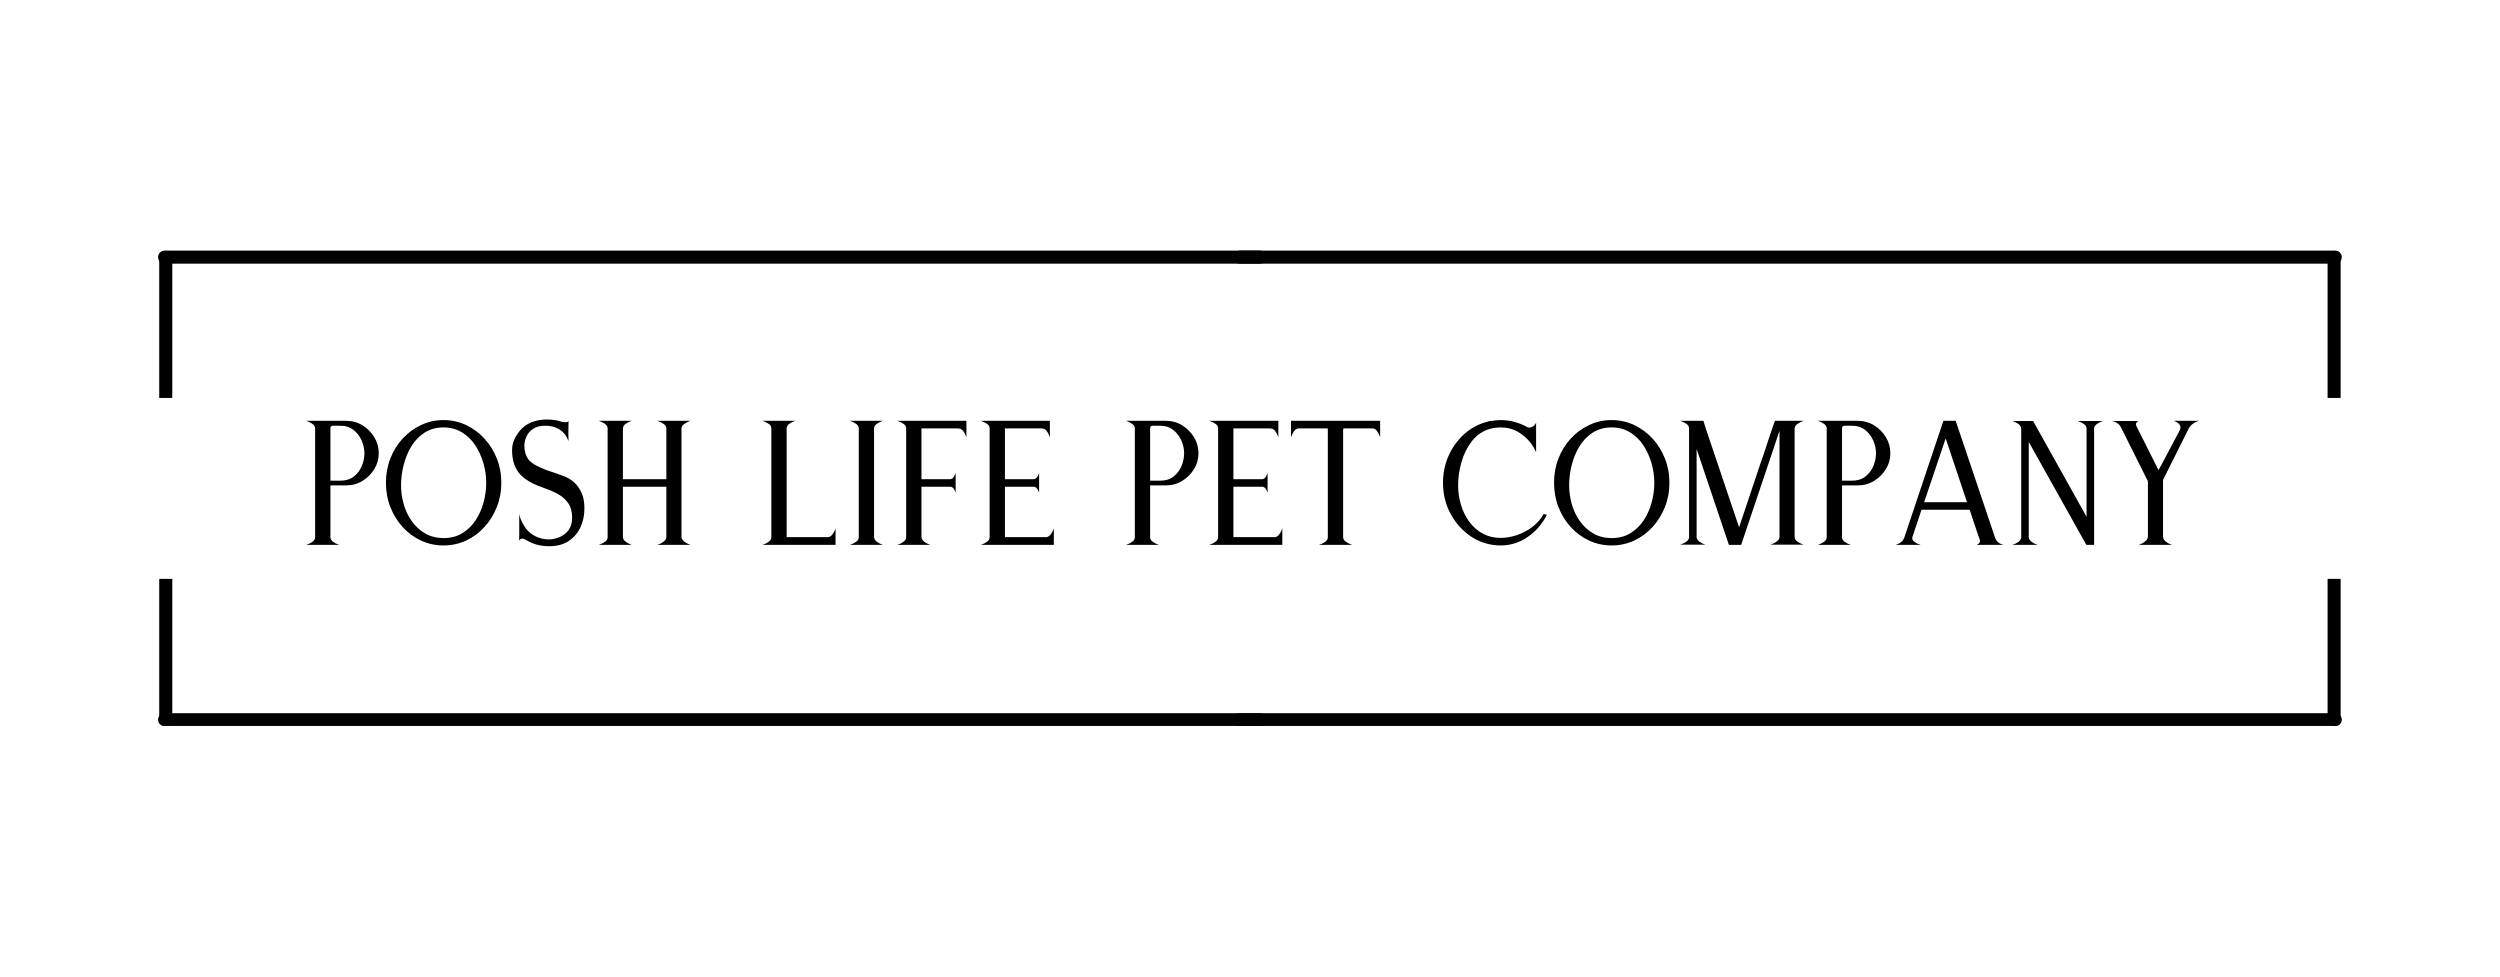 <svg version="1.2" preserveAspectRatio="xMidYMid meet" height="3125" viewBox="0 0 6000 2343.75" zoomAndPan="magnify" width="8000" xmlns:xlink="http://www.w3.org/1999/xlink" xmlns="http://www.w3.org/2000/svg"><defs><clipPath id="99e26e0ead"><path d="M 2959 601.133 L 5621 601.133 L 5621 633 L 2959 633 Z M 2959 601.133"></path></clipPath><clipPath id="4d9132a521"><path d="M 379 1711 L 3040 1711 L 3040 1742.262 L 379 1742.262 Z M 379 1711"></path></clipPath><clipPath id="7a4c535f9d"><path d="M 379 601.133 L 3040 601.133 L 3040 633 L 379 633 Z M 379 601.133"></path></clipPath><clipPath id="fa4e26c4f1"><path d="M 2959 1711 L 5621 1711 L 5621 1742.262 L 2959 1742.262 Z M 2959 1711"></path></clipPath><clipPath id="d2f1ec8dce"><path d="M 382 601.133 L 414 601.133 L 414 956 L 382 956 Z M 382 601.133"></path></clipPath><clipPath id="115fe1be0f"><path d="M 5586 601.133 L 5618 601.133 L 5618 956 L 5586 956 Z M 5586 601.133"></path></clipPath><clipPath id="ae3ec3fcb8"><path d="M 382 1389 L 414 1389 L 414 1742.262 L 382 1742.262 Z M 382 1389"></path></clipPath><clipPath id="659c4f503f"><path d="M 5586 1389 L 5618 1389 L 5618 1742.262 L 5586 1742.262 Z M 5586 1389"></path></clipPath></defs><g id="81a288c55c"><g clip-path="url(#99e26e0ead)" clip-rule="nonzero"><path d="M 2975.625 601.473 C 2966.977 601.473 2959.969 608.484 2959.969 617.129 C 2959.969 625.777 2966.977 632.785 2975.625 632.785 L 5586.59 632.785 L 5604.641 632.793 C 5604.641 632.793 5604.645 632.793 5604.645 632.793 C 5613.289 632.793 5620.301 625.785 5620.305 617.141 C 5620.309 608.496 5613.301 601.484 5604.652 601.48 L 5586.602 601.473 Z M 2975.625 601.473" style="stroke:none;fill-rule:nonzero;fill:#000000;fill-opacity:1;"></path></g><g clip-path="url(#4d9132a521)" clip-rule="nonzero"><path d="M 3024.051 1742.918 C 3032.699 1742.918 3039.707 1735.906 3039.707 1727.262 C 3039.707 1718.613 3032.699 1711.605 3024.051 1711.605 L 413.086 1711.605 L 395.035 1711.598 C 395.035 1711.598 395.031 1711.598 395.031 1711.598 C 386.387 1711.598 379.375 1718.602 379.371 1727.246 C 379.367 1735.895 386.375 1742.906 395.023 1742.91 L 413.074 1742.918 Z M 3024.051 1742.918" style="stroke:none;fill-rule:nonzero;fill:#000000;fill-opacity:1;"></path></g><g clip-path="url(#7a4c535f9d)" clip-rule="nonzero"><path d="M 3024.051 601.473 C 3032.699 601.473 3039.707 608.484 3039.707 617.129 C 3039.707 625.777 3032.699 632.785 3024.051 632.785 L 413.086 632.785 L 395.035 632.793 C 395.035 632.793 395.031 632.793 395.031 632.793 C 386.387 632.793 379.375 625.785 379.371 617.141 C 379.367 608.496 386.375 601.484 395.023 601.48 L 413.074 601.473 Z M 3024.051 601.473" style="stroke:none;fill-rule:nonzero;fill:#000000;fill-opacity:1;"></path></g><g clip-path="url(#fa4e26c4f1)" clip-rule="nonzero"><path d="M 2975.625 1742.918 C 2966.977 1742.918 2959.969 1735.906 2959.969 1727.262 C 2959.969 1718.613 2966.977 1711.605 2975.625 1711.605 L 5586.59 1711.605 L 5604.641 1711.598 C 5604.641 1711.598 5604.645 1711.598 5604.645 1711.598 C 5613.289 1711.598 5620.301 1718.602 5620.305 1727.246 C 5620.309 1735.895 5613.301 1742.906 5604.652 1742.91 L 5586.602 1742.918 Z M 2975.625 1742.918" style="stroke:none;fill-rule:nonzero;fill:#000000;fill-opacity:1;"></path></g><g clip-path="url(#d2f1ec8dce)" clip-rule="nonzero"><path d="M 397.812 601.98 L 395.688 602.125 C 391.41 602.801 387.984 604.781 385.418 608.07 C 383.609 610.898 382.707 612.699 382.715 613.477 C 382.348 614.805 382.16 616.191 382.156 617.637 L 382.156 955.066 L 413.473 955.074 L 413.473 617.637 C 412.578 608.094 407.355 602.875 397.812 601.98 Z M 397.812 601.98" style="stroke:none;fill-rule:nonzero;fill:#000000;fill-opacity:1;"></path></g><g clip-path="url(#115fe1be0f)" clip-rule="nonzero"><path d="M 5601.863 601.98 L 5599.738 602.125 C 5595.457 602.801 5592.031 604.781 5589.465 608.07 C 5587.656 610.898 5586.758 612.699 5586.762 613.477 C 5586.395 614.805 5586.207 616.191 5586.203 617.637 L 5586.203 955.066 L 5617.52 955.074 L 5617.52 617.637 C 5616.625 608.094 5611.406 602.875 5601.863 601.98 Z M 5601.863 601.98" style="stroke:none;fill-rule:nonzero;fill:#000000;fill-opacity:1;"></path></g><g clip-path="url(#ae3ec3fcb8)" clip-rule="nonzero"><path d="M 382.156 1389.32 L 382.156 1726.754 C 383.051 1736.293 388.27 1741.512 397.812 1742.41 C 407.355 1741.512 412.578 1736.293 413.473 1726.754 L 413.473 1389.32 Z M 382.156 1389.32" style="stroke:none;fill-rule:nonzero;fill:#000000;fill-opacity:1;"></path></g><g clip-path="url(#659c4f503f)" clip-rule="nonzero"><path d="M 5586.203 1389.32 L 5586.203 1726.754 C 5587.098 1736.293 5592.316 1741.512 5601.863 1742.41 C 5611.406 1741.512 5616.625 1736.293 5617.52 1726.754 L 5617.52 1389.32 Z M 5586.203 1389.32" style="stroke:none;fill-rule:nonzero;fill:#000000;fill-opacity:1;"></path></g><g style="fill:#000000;fill-opacity:1;"><g transform="translate(717.783, 1307.729)"><path d="M 112.844 -297.766 C 127.352 -297.766 140.5 -294.141 152.281 -286.891 C 164.062 -279.641 173.504 -270.117 180.609 -258.328 C 187.711 -246.547 191.266 -233.707 191.266 -219.812 C 191.266 -206.219 187.711 -193.602 180.609 -181.969 C 173.504 -170.332 164.062 -160.891 152.281 -153.641 C 140.5 -146.391 127.352 -142.766 112.844 -142.766 L 75.234 -142.766 L 75.234 -16.766 C 76.141 -12.836 78.328 -9.664 81.797 -7.25 C 85.273 -4.832 88.598 -3.02 91.766 -1.812 C 94.941 -0.602 96.531 0 96.531 0 L 17.219 0 C 17.219 0 18.953 -0.676 22.422 -2.031 C 25.898 -3.395 29.453 -5.438 33.078 -8.156 C 36.711 -10.875 38.531 -14.348 38.531 -18.578 L 38.531 -279.188 C 38.531 -283.414 36.711 -286.891 33.078 -289.609 C 29.453 -292.328 25.898 -294.363 22.422 -295.719 C 18.953 -297.082 17.219 -297.766 17.219 -297.766 Z M 99.25 -154.094 C 112.25 -154.094 122.977 -157.414 131.438 -164.062 C 139.895 -170.707 146.238 -179.094 150.469 -189.219 C 154.695 -199.344 156.812 -209.539 156.812 -219.812 C 156.812 -230.383 154.547 -240.734 150.016 -250.859 C 145.484 -260.984 138.988 -269.367 130.531 -276.016 C 122.07 -282.66 111.645 -285.984 99.25 -285.984 L 81.578 -285.984 C 77.953 -285.984 75.836 -284.32 75.234 -281 L 75.234 -154.094 Z M 99.25 -154.094" style="stroke:none"></path></g></g><g style="fill:#000000;fill-opacity:1;"><g transform="translate(917.64, 1307.729)"><path d="M 146.844 -299.578 C 165.875 -299.578 183.773 -295.648 200.547 -287.797 C 217.316 -279.941 232.047 -269.141 244.734 -255.391 C 257.422 -241.641 267.391 -225.695 274.641 -207.562 C 281.898 -189.438 285.531 -169.953 285.531 -149.109 C 285.531 -128.266 281.898 -108.773 274.641 -90.641 C 267.391 -72.516 257.422 -56.5 244.734 -42.594 C 232.047 -28.695 217.316 -17.895 200.547 -10.188 C 183.773 -2.488 165.875 1.359 146.844 1.359 C 127.812 1.359 109.91 -2.488 93.141 -10.188 C 76.367 -17.895 61.633 -28.695 48.938 -42.594 C 36.25 -56.5 26.352 -72.516 19.25 -90.641 C 12.156 -108.773 8.609 -128.266 8.609 -149.109 C 8.609 -169.953 12.156 -189.438 19.25 -207.562 C 26.352 -225.695 36.25 -241.641 48.938 -255.391 C 61.633 -269.141 76.367 -279.941 93.141 -287.797 C 109.91 -295.648 127.812 -299.578 146.844 -299.578 Z M 146.844 -16.312 C 164.062 -16.312 179.094 -20.238 191.938 -28.094 C 204.781 -35.957 215.43 -46.305 223.891 -59.141 C 232.348 -71.984 238.691 -86.258 242.922 -101.969 C 247.148 -117.688 249.266 -133.398 249.266 -149.109 C 249.266 -165.117 247 -180.906 242.469 -196.469 C 237.938 -212.031 231.363 -226.305 222.75 -239.297 C 214.145 -252.285 203.422 -262.633 190.578 -270.344 C 177.734 -278.051 163.156 -281.906 146.844 -281.906 C 129.32 -281.906 114.062 -277.672 101.062 -269.203 C 88.07 -260.742 77.5 -249.719 69.344 -236.125 C 61.188 -222.531 55.066 -207.57 50.984 -191.25 C 46.91 -174.938 44.875 -158.926 44.875 -143.219 C 44.875 -127.508 47.062 -112.098 51.438 -96.984 C 55.82 -81.879 62.395 -68.285 71.156 -56.203 C 79.914 -44.117 90.641 -34.445 103.328 -27.188 C 116.023 -19.938 130.531 -16.312 146.844 -16.312 Z M 146.844 -16.312" style="stroke:none"></path></g></g><g style="fill:#000000;fill-opacity:1;"><g transform="translate(1211.762, 1307.729)"><path d="M 106.5 -177.203 C 120.707 -172.672 133.398 -168.141 144.578 -163.609 C 155.754 -159.078 165.117 -152.281 172.672 -143.219 C 178.109 -136.57 182.488 -128.941 185.812 -120.328 C 189.145 -111.711 190.812 -100.609 190.812 -87.016 C 190.812 -70.703 187.633 -55.742 181.281 -42.141 C 174.938 -28.547 165.492 -17.594 152.953 -9.281 C 140.422 -0.977 125.086 3.172 106.953 3.172 C 95.473 3.172 85.203 1.891 76.141 -0.672 C 67.078 -3.242 58.922 -6.797 51.672 -11.328 L 51.219 -11.328 L 49.859 -12.234 C 45.93 -14.648 42.68 -15.555 40.109 -14.953 C 37.535 -14.348 35.492 -12.836 33.984 -10.422 L 34.438 -22.656 L 34.438 -74.328 C 35.039 -70.098 36.398 -65.414 38.516 -60.281 C 40.641 -55.145 43.664 -49.555 47.594 -43.516 C 53.633 -33.836 61.941 -26.352 72.516 -21.062 C 83.086 -15.781 93.961 -13.141 105.141 -13.141 C 113.305 -13.141 121.77 -14.875 130.531 -18.344 C 139.289 -21.82 146.613 -27.414 152.5 -35.125 C 158.395 -42.832 161.344 -52.879 161.344 -65.266 C 161.344 -79.461 158.32 -90.941 152.281 -99.703 C 146.238 -108.461 138.457 -115.562 128.938 -121 C 119.426 -126.445 109.078 -131.133 97.891 -135.062 C 93.66 -136.57 87.922 -138.688 80.672 -141.406 C 73.422 -144.125 65.941 -147.75 58.234 -152.281 C 50.535 -156.812 43.66 -162.098 37.609 -168.141 C 30.961 -175.086 25.898 -183.473 22.422 -193.297 C 18.953 -203.117 17.219 -214.676 17.219 -227.969 C 17.219 -238.539 19.859 -248.586 25.141 -258.109 C 30.43 -267.629 36.254 -275.258 42.609 -281 C 50.16 -287.945 58.922 -293.004 68.891 -296.172 C 78.859 -299.348 89.43 -300.938 100.609 -300.938 C 107.555 -300.938 113.898 -300.484 119.641 -299.578 C 125.391 -298.672 130.531 -297.461 135.062 -295.953 C 138.383 -294.742 141.781 -294.211 145.25 -294.359 C 148.727 -294.516 150.922 -295.195 151.828 -296.406 L 152.734 -297.766 L 152.281 -265.594 L 152.734 -249.266 C 150.922 -253.492 149.109 -257.195 147.297 -260.375 C 145.484 -263.551 143.52 -266.195 141.406 -268.312 C 130.531 -280.094 115.57 -285.984 96.531 -285.984 C 84.445 -285.984 74.703 -283.414 67.297 -278.281 C 59.898 -273.145 54.613 -266.875 51.438 -259.469 C 48.27 -252.062 46.688 -244.734 46.688 -237.484 C 46.688 -231.742 47.594 -225.703 49.406 -219.359 C 51.219 -213.016 54.539 -207.125 59.375 -201.688 C 65.414 -195.945 73.344 -190.883 83.156 -186.5 C 92.977 -182.113 100.758 -179.016 106.5 -177.203 Z M 106.5 -177.203" style="stroke:none"></path></g></g><g style="fill:#000000;fill-opacity:1;"><g transform="translate(1419.777, 1307.729)"><path d="M 215.734 -18.578 C 216.336 -14.648 218.375 -11.25 221.844 -8.375 C 225.32 -5.508 228.797 -3.395 232.266 -2.031 C 235.742 -0.676 237.484 0 237.484 0 L 157.719 0 C 157.719 0 159.453 -0.676 162.922 -2.031 C 166.398 -3.395 169.953 -5.508 173.578 -8.375 C 177.203 -11.25 179.164 -14.648 179.469 -18.578 L 179.469 -139.594 L 75.234 -139.594 L 75.234 -18.578 C 75.535 -14.648 77.422 -11.25 80.891 -8.375 C 84.367 -5.508 87.844 -3.395 91.312 -2.031 C 94.789 -0.676 96.531 0 96.531 0 L 17.219 0 C 17.219 0 18.953 -0.676 22.422 -2.031 C 25.898 -3.395 29.453 -5.438 33.078 -8.156 C 36.711 -10.875 38.531 -14.348 38.531 -18.578 L 38.531 -279.188 C 38.531 -283.414 36.711 -286.891 33.078 -289.609 C 29.453 -292.328 25.898 -294.363 22.422 -295.719 C 18.953 -297.082 17.219 -297.766 17.219 -297.766 L 96.531 -297.766 C 96.531 -297.766 94.789 -297.082 91.312 -295.719 C 87.844 -294.363 84.367 -292.398 80.891 -289.828 C 77.422 -287.266 75.535 -283.867 75.234 -279.641 L 75.234 -157.719 L 179.469 -157.719 L 179.469 -279.641 C 179.164 -283.867 177.203 -287.266 173.578 -289.828 C 169.953 -292.398 166.398 -294.363 162.922 -295.719 C 159.453 -297.082 157.719 -297.766 157.719 -297.766 L 237.484 -297.766 C 237.484 -297.766 235.742 -297.082 232.266 -295.719 C 228.797 -294.363 225.25 -292.328 221.625 -289.609 C 218 -286.891 216.035 -283.414 215.734 -279.188 Z M 215.734 -18.578" style="stroke:none"></path></g></g><g style="fill:#000000;fill-opacity:1;"><g transform="translate(1674.017, 1307.729)"><path d="" style="stroke:none"></path></g></g><g style="fill:#000000;fill-opacity:1;"><g transform="translate(1812.694, 1307.729)"><path d="M 175.844 -18.578 C 179.77 -19.785 182.941 -22.051 185.359 -25.375 C 187.785 -28.695 189.602 -31.867 190.812 -34.891 C 192.02 -37.922 192.625 -39.438 192.625 -39.438 L 192.625 0 L 17.219 0 C 17.219 0 18.953 -0.676 22.422 -2.031 C 25.898 -3.395 29.453 -5.438 33.078 -8.156 C 36.711 -10.875 38.531 -14.348 38.531 -18.578 L 38.531 -279.641 C 38.531 -283.867 36.711 -287.266 33.078 -289.828 C 29.453 -292.398 25.898 -294.363 22.422 -295.719 C 18.953 -297.082 17.219 -297.766 17.219 -297.766 L 96.531 -297.766 C 96.531 -297.766 94.867 -297.16 91.547 -295.953 C 88.223 -294.742 84.82 -292.852 81.344 -290.281 C 77.875 -287.719 75.836 -284.473 75.234 -280.547 L 75.234 -18.578 Z M 175.844 -18.578" style="stroke:none"></path></g></g><g style="fill:#000000;fill-opacity:1;"><g transform="translate(2022.522, 1307.729)"><path d="M 96.531 -297.766 C 96.531 -297.766 94.789 -297.082 91.312 -295.719 C 87.844 -294.363 84.367 -292.398 80.891 -289.828 C 77.422 -287.266 75.535 -283.867 75.234 -279.641 L 75.234 -18.578 C 75.535 -14.648 77.422 -11.25 80.891 -8.375 C 84.367 -5.508 87.844 -3.395 91.312 -2.031 C 94.789 -0.676 96.531 0 96.531 0 L 17.219 0 C 17.219 0 18.953 -0.676 22.422 -2.031 C 25.898 -3.395 29.453 -5.438 33.078 -8.156 C 36.711 -10.875 38.531 -14.348 38.531 -18.578 L 38.531 -279.188 C 38.531 -283.414 36.711 -286.891 33.078 -289.609 C 29.453 -292.328 25.898 -294.363 22.422 -295.719 C 18.953 -297.082 17.219 -297.766 17.219 -297.766 Z M 96.531 -297.766" style="stroke:none"></path></g></g><g style="fill:#000000;fill-opacity:1;"><g transform="translate(2136.273, 1307.729)"><path d="M 183.094 -297.766 L 183.094 -257.875 C 183.094 -257.875 182.41 -259.688 181.047 -263.312 C 179.691 -266.945 177.656 -270.5 174.938 -273.969 C 172.219 -277.445 168.594 -279.188 164.062 -279.188 L 164.062 -279.641 L 75.234 -279.641 L 75.234 -157.719 L 144.125 -157.719 C 147.145 -157.719 149.633 -159 151.594 -161.562 C 153.562 -164.133 155 -166.629 155.906 -169.047 C 156.812 -171.461 157.266 -172.672 157.266 -172.672 L 157.266 -125.094 C 157.266 -125.094 156.812 -126.301 155.906 -128.719 C 155 -131.133 153.562 -133.551 151.594 -135.969 C 149.633 -138.383 147.145 -139.594 144.125 -139.594 L 75.234 -139.594 L 75.234 -19.031 C 75.535 -14.801 77.422 -11.25 80.891 -8.375 C 84.367 -5.508 87.844 -3.395 91.312 -2.031 C 94.789 -0.676 96.531 0 96.531 0 L 17.219 0 C 17.219 0 18.953 -0.676 22.422 -2.031 C 25.898 -3.395 29.453 -5.438 33.078 -8.156 C 36.711 -10.875 38.531 -14.348 38.531 -18.578 L 38.531 -279.641 C 38.531 -283.867 36.711 -287.266 33.078 -289.828 C 29.453 -292.398 25.898 -294.363 22.422 -295.719 C 18.953 -297.082 17.219 -297.766 17.219 -297.766 Z M 183.094 -297.766" style="stroke:none"></path></g></g><g style="fill:#000000;fill-opacity:1;"><g transform="translate(2336.584, 1307.729)"><path d="M 175.844 -18.578 C 179.77 -19.785 182.941 -22.051 185.359 -25.375 C 187.785 -28.695 189.602 -31.867 190.812 -34.891 C 192.02 -37.922 192.625 -39.438 192.625 -39.438 L 192.625 0 L 17.219 0 C 17.219 0 18.953 -0.676 22.422 -2.031 C 25.898 -3.395 29.453 -5.438 33.078 -8.156 C 36.711 -10.875 38.531 -14.348 38.531 -18.578 L 38.531 -279.641 C 38.531 -283.867 36.711 -287.266 33.078 -289.828 C 29.453 -292.398 25.898 -294.363 22.422 -295.719 C 18.953 -297.082 17.219 -297.766 17.219 -297.766 L 183.094 -297.766 L 183.094 -257.875 C 183.094 -257.875 182.41 -259.688 181.047 -263.312 C 179.691 -266.945 177.656 -270.5 174.938 -273.969 C 172.219 -277.445 168.594 -279.188 164.062 -279.188 L 164.062 -279.641 L 75.234 -279.641 L 75.234 -157.719 L 144.125 -157.719 C 147.145 -157.719 149.633 -159 151.594 -161.562 C 153.562 -164.133 155 -166.629 155.906 -169.047 C 156.812 -171.461 157.266 -172.672 157.266 -172.672 L 157.266 -125.094 C 157.266 -125.094 156.812 -126.301 155.906 -128.719 C 155 -131.133 153.562 -133.551 151.594 -135.969 C 149.633 -138.383 147.145 -139.594 144.125 -139.594 L 75.234 -139.594 L 75.234 -18.578 Z M 175.844 -18.578" style="stroke:none"></path></g></g><g style="fill:#000000;fill-opacity:1;"><g transform="translate(2546.411, 1307.729)"><path d="" style="stroke:none"></path></g></g><g style="fill:#000000;fill-opacity:1;"><g transform="translate(2685.088, 1307.729)"><path d="M 112.844 -297.766 C 127.352 -297.766 140.5 -294.141 152.281 -286.891 C 164.062 -279.641 173.504 -270.117 180.609 -258.328 C 187.711 -246.547 191.266 -233.707 191.266 -219.812 C 191.266 -206.219 187.711 -193.602 180.609 -181.969 C 173.504 -170.332 164.062 -160.891 152.281 -153.641 C 140.5 -146.391 127.352 -142.766 112.844 -142.766 L 75.234 -142.766 L 75.234 -16.766 C 76.141 -12.836 78.328 -9.664 81.797 -7.25 C 85.273 -4.832 88.598 -3.02 91.766 -1.812 C 94.941 -0.602 96.531 0 96.531 0 L 17.219 0 C 17.219 0 18.953 -0.676 22.422 -2.031 C 25.898 -3.395 29.453 -5.438 33.078 -8.156 C 36.711 -10.875 38.531 -14.348 38.531 -18.578 L 38.531 -279.188 C 38.531 -283.414 36.711 -286.891 33.078 -289.609 C 29.453 -292.328 25.898 -294.363 22.422 -295.719 C 18.953 -297.082 17.219 -297.766 17.219 -297.766 Z M 99.25 -154.094 C 112.25 -154.094 122.977 -157.414 131.438 -164.062 C 139.895 -170.707 146.238 -179.094 150.469 -189.219 C 154.695 -199.344 156.812 -209.539 156.812 -219.812 C 156.812 -230.383 154.547 -240.734 150.016 -250.859 C 145.484 -260.984 138.988 -269.367 130.531 -276.016 C 122.07 -282.66 111.645 -285.984 99.25 -285.984 L 81.578 -285.984 C 77.953 -285.984 75.836 -284.32 75.234 -281 L 75.234 -154.094 Z M 99.25 -154.094" style="stroke:none"></path></g></g><g style="fill:#000000;fill-opacity:1;"><g transform="translate(2884.946, 1307.729)"><path d="M 175.844 -18.578 C 179.77 -19.785 182.941 -22.051 185.359 -25.375 C 187.785 -28.695 189.602 -31.867 190.812 -34.891 C 192.02 -37.922 192.625 -39.438 192.625 -39.438 L 192.625 0 L 17.219 0 C 17.219 0 18.953 -0.676 22.422 -2.031 C 25.898 -3.395 29.453 -5.438 33.078 -8.156 C 36.711 -10.875 38.531 -14.348 38.531 -18.578 L 38.531 -279.641 C 38.531 -283.867 36.711 -287.266 33.078 -289.828 C 29.453 -292.398 25.898 -294.363 22.422 -295.719 C 18.953 -297.082 17.219 -297.766 17.219 -297.766 L 183.094 -297.766 L 183.094 -257.875 C 183.094 -257.875 182.41 -259.688 181.047 -263.312 C 179.691 -266.945 177.656 -270.5 174.938 -273.969 C 172.219 -277.445 168.594 -279.188 164.062 -279.188 L 164.062 -279.641 L 75.234 -279.641 L 75.234 -157.719 L 144.125 -157.719 C 147.145 -157.719 149.633 -159 151.594 -161.562 C 153.562 -164.133 155 -166.629 155.906 -169.047 C 156.812 -171.461 157.266 -172.672 157.266 -172.672 L 157.266 -125.094 C 157.266 -125.094 156.812 -126.301 155.906 -128.719 C 155 -131.133 153.562 -133.551 151.594 -135.969 C 149.633 -138.383 147.145 -139.594 144.125 -139.594 L 75.234 -139.594 L 75.234 -18.578 Z M 175.844 -18.578" style="stroke:none"></path></g></g><g style="fill:#000000;fill-opacity:1;"><g transform="translate(3094.774, 1307.729)"><path d="M 217.547 -297.766 L 217.547 -258.328 C 217.547 -258.328 216.941 -259.836 215.734 -262.859 C 214.523 -265.891 212.785 -269.141 210.516 -272.609 C 208.254 -276.086 205.16 -278.43 201.234 -279.641 L 129.625 -279.641 C 129.02 -277.828 128.719 -276.469 128.719 -275.562 L 128.719 -18.125 C 129.02 -14.195 130.984 -10.875 134.609 -8.156 C 138.234 -5.438 141.781 -3.395 145.25 -2.031 C 148.727 -0.676 150.469 0 150.469 0 L 70.703 0 C 70.703 0 72.438 -0.676 75.906 -2.031 C 79.383 -3.395 82.938 -5.438 86.562 -8.156 C 90.188 -10.875 92 -14.348 92 -18.578 L 92 -276.016 C 92 -277.523 91.848 -278.734 91.547 -279.641 L 19.938 -279.641 C 16.312 -278.43 13.289 -276.086 10.875 -272.609 C 8.457 -269.141 6.645 -265.891 5.438 -262.859 C 4.227 -259.836 3.625 -258.328 3.625 -258.328 L 3.625 -297.766 Z M 217.547 -297.766" style="stroke:none"></path></g></g><g style="fill:#000000;fill-opacity:1;"><g transform="translate(3315.931, 1307.729)"><path d="" style="stroke:none"></path></g></g><g style="fill:#000000;fill-opacity:1;"><g transform="translate(3454.608, 1307.729)"><path d="M 146.391 -16.766 C 159.68 -16.766 172.973 -19.031 186.266 -23.562 C 199.566 -28.094 211.879 -34.664 223.203 -43.281 C 234.535 -51.895 243.523 -62.242 250.172 -74.328 L 257.875 -72.062 C 246.695 -50.008 231.285 -32.258 211.641 -18.812 C 192.004 -5.363 170.254 1.359 146.391 1.359 C 140.348 1.359 134.305 0.906 128.266 0 C 105.898 -3.32 85.656 -12.008 67.531 -26.062 C 49.406 -40.113 35.051 -57.785 24.469 -79.078 C 13.895 -100.379 8.609 -123.723 8.609 -149.109 C 8.609 -172.672 13.211 -194.57 22.422 -214.812 C 31.641 -235.062 44.254 -252.285 60.266 -266.484 C 76.285 -280.691 94.422 -290.363 114.672 -295.5 C 116.18 -296.102 117.691 -296.555 119.203 -296.859 C 120.711 -297.16 122.223 -297.461 123.734 -297.766 L 123.734 -297.312 C 127.359 -297.914 131.133 -298.441 135.062 -298.891 C 138.988 -299.348 142.914 -299.578 146.844 -299.578 C 158.32 -299.578 169.348 -298.141 179.922 -295.266 C 190.504 -292.398 200.477 -288.398 209.844 -283.266 L 210.297 -282.812 C 213.617 -281 217.547 -281.07 222.078 -283.031 C 226.609 -285 229.93 -288.398 232.047 -293.234 L 232.047 -222.531 C 232.047 -222.531 231.141 -224.414 229.328 -228.188 C 227.516 -231.969 224.797 -236.426 221.172 -241.562 L 221.172 -242.016 C 221.172 -242.016 221.094 -242.016 220.938 -242.016 C 220.789 -242.016 220.719 -242.164 220.719 -242.469 C 211.957 -254.25 201.379 -263.766 188.984 -271.016 C 176.598 -278.273 162.551 -281.906 146.844 -281.906 C 138.688 -281.906 131.133 -281 124.188 -279.188 C 123.883 -279.188 123.582 -279.109 123.281 -278.953 C 122.977 -278.805 122.523 -278.734 121.922 -278.734 C 104.086 -273.598 89.504 -263.773 78.172 -249.266 C 66.848 -234.766 58.469 -218.07 53.031 -199.188 C 47.594 -180.301 44.875 -161.645 44.875 -143.219 C 44.875 -127.207 47.141 -111.57 51.672 -96.312 C 56.203 -81.051 62.922 -67.375 71.828 -55.281 C 80.742 -43.195 91.695 -33.68 104.688 -26.734 C 111.039 -23.41 117.766 -20.914 124.859 -19.25 C 131.961 -17.594 139.141 -16.766 146.391 -16.766 Z M 146.391 -16.766" style="stroke:none"></path></g></g><g style="fill:#000000;fill-opacity:1;"><g transform="translate(3721.085, 1307.729)"><path d="M 146.844 -299.578 C 165.875 -299.578 183.773 -295.648 200.547 -287.797 C 217.316 -279.941 232.047 -269.141 244.734 -255.391 C 257.422 -241.641 267.391 -225.695 274.641 -207.562 C 281.898 -189.438 285.531 -169.953 285.531 -149.109 C 285.531 -128.266 281.898 -108.773 274.641 -90.641 C 267.391 -72.516 257.422 -56.5 244.734 -42.594 C 232.047 -28.695 217.316 -17.895 200.547 -10.188 C 183.773 -2.488 165.875 1.359 146.844 1.359 C 127.812 1.359 109.91 -2.488 93.141 -10.188 C 76.367 -17.895 61.633 -28.695 48.938 -42.594 C 36.25 -56.5 26.352 -72.516 19.25 -90.641 C 12.156 -108.773 8.609 -128.266 8.609 -149.109 C 8.609 -169.953 12.156 -189.438 19.25 -207.562 C 26.352 -225.695 36.25 -241.641 48.938 -255.391 C 61.633 -269.141 76.367 -279.941 93.141 -287.797 C 109.91 -295.648 127.812 -299.578 146.844 -299.578 Z M 146.844 -16.312 C 164.062 -16.312 179.094 -20.238 191.938 -28.094 C 204.781 -35.957 215.43 -46.305 223.891 -59.141 C 232.348 -71.984 238.691 -86.258 242.922 -101.969 C 247.148 -117.688 249.266 -133.398 249.266 -149.109 C 249.266 -165.117 247 -180.906 242.469 -196.469 C 237.938 -212.031 231.363 -226.305 222.75 -239.297 C 214.145 -252.285 203.422 -262.633 190.578 -270.344 C 177.734 -278.051 163.156 -281.906 146.844 -281.906 C 129.32 -281.906 114.062 -277.672 101.062 -269.203 C 88.07 -260.742 77.5 -249.719 69.344 -236.125 C 61.188 -222.531 55.066 -207.57 50.984 -191.25 C 46.91 -174.938 44.875 -158.926 44.875 -143.219 C 44.875 -127.508 47.062 -112.098 51.438 -96.984 C 55.82 -81.879 62.395 -68.285 71.156 -56.203 C 79.914 -44.117 90.641 -34.445 103.328 -27.188 C 116.023 -19.938 130.531 -16.312 146.844 -16.312 Z M 146.844 -16.312" style="stroke:none"></path></g></g><g style="fill:#000000;fill-opacity:1;"><g transform="translate(4015.206, 1307.729)"><path d="M 313.625 -297.766 C 313.625 -297.766 311.883 -297.082 308.406 -295.719 C 304.938 -294.363 301.391 -292.328 297.766 -289.609 C 294.141 -286.891 292.176 -283.414 291.875 -279.188 L 291.875 -18.578 C 292.176 -14.648 294.141 -11.328 297.766 -8.609 C 301.391 -5.891 304.938 -3.848 308.406 -2.484 C 311.883 -1.129 313.625 -0.453 313.625 -0.453 L 233.859 -0.453 C 233.859 -0.453 235.594 -1.129 239.062 -2.484 C 242.539 -3.848 246.094 -5.891 249.719 -8.609 C 253.344 -11.328 255.305 -14.648 255.609 -18.578 L 255.609 -273.75 L 168.141 -13.594 L 163.609 0 L 134.156 0 L 56.656 -230.234 L 56.656 -17.219 C 57.562 -13.594 59.75 -10.492 63.219 -7.922 C 66.695 -5.359 70.098 -3.473 73.422 -2.266 C 76.742 -1.055 78.406 -0.453 78.406 -0.453 L 17.219 -0.453 C 17.219 -0.453 18.801 -1.055 21.969 -2.266 C 25.145 -3.473 28.547 -5.359 32.172 -7.922 C 35.797 -10.492 37.914 -13.594 38.531 -17.219 L 38.531 -281 C 37.914 -284.926 35.797 -288.098 32.172 -290.516 C 28.547 -292.93 25.145 -294.742 21.969 -295.953 C 18.801 -297.16 17.219 -297.766 17.219 -297.766 L 72.969 -297.766 L 80.219 -274.656 L 158.625 -42.156 L 209.844 -195.344 L 216.188 -213.469 C 216.188 -213.469 217.094 -216.109 218.906 -221.391 C 220.719 -226.68 222.906 -233.328 225.469 -241.328 C 228.039 -249.336 230.688 -257.422 233.406 -265.578 C 236.125 -273.742 238.539 -280.848 240.656 -286.891 C 242.77 -292.93 244.129 -296.555 244.734 -297.766 Z M 313.625 -297.766" style="stroke:none"></path></g></g><g style="fill:#000000;fill-opacity:1;"><g transform="translate(4345.583, 1307.729)"><path d="M 112.844 -297.766 C 127.352 -297.766 140.5 -294.141 152.281 -286.891 C 164.062 -279.641 173.504 -270.117 180.609 -258.328 C 187.711 -246.547 191.266 -233.707 191.266 -219.812 C 191.266 -206.219 187.711 -193.602 180.609 -181.969 C 173.504 -170.332 164.062 -160.891 152.281 -153.641 C 140.5 -146.391 127.352 -142.766 112.844 -142.766 L 75.234 -142.766 L 75.234 -16.766 C 76.141 -12.836 78.328 -9.664 81.797 -7.25 C 85.273 -4.832 88.598 -3.02 91.766 -1.812 C 94.941 -0.602 96.531 0 96.531 0 L 17.219 0 C 17.219 0 18.953 -0.676 22.422 -2.031 C 25.898 -3.395 29.453 -5.438 33.078 -8.156 C 36.711 -10.875 38.531 -14.348 38.531 -18.578 L 38.531 -279.188 C 38.531 -283.414 36.711 -286.891 33.078 -289.609 C 29.453 -292.328 25.898 -294.363 22.422 -295.719 C 18.953 -297.082 17.219 -297.766 17.219 -297.766 Z M 99.25 -154.094 C 112.25 -154.094 122.977 -157.414 131.438 -164.062 C 139.895 -170.707 146.238 -179.094 150.469 -189.219 C 154.695 -199.344 156.812 -209.539 156.812 -219.812 C 156.812 -230.383 154.547 -240.734 150.016 -250.859 C 145.484 -260.984 138.988 -269.367 130.531 -276.016 C 122.07 -282.66 111.645 -285.984 99.25 -285.984 L 81.578 -285.984 C 77.953 -285.984 75.836 -284.32 75.234 -281 L 75.234 -154.094 Z M 99.25 -154.094" style="stroke:none"></path></g></g><g style="fill:#000000;fill-opacity:1;"><g transform="translate(4545.44, 1307.729)"><path d="M 242.469 -18.125 C 244.281 -12.688 246.848 -8.68 250.172 -6.109 C 253.492 -3.547 256.586 -1.883 259.453 -1.125 C 262.328 -0.375 263.766 0 263.766 0 L 198.516 0 C 198.516 0 200.098 -0.977 203.266 -2.938 C 206.441 -4.906 207.273 -8.305 205.766 -13.141 L 202.141 -23.109 L 181.734 -84.297 L 66.172 -84.297 L 44.422 -19.031 C 43.211 -14.801 44.344 -11.25 47.812 -8.375 C 51.289 -5.508 54.914 -3.395 58.688 -2.031 C 62.469 -0.676 64.359 0 64.359 0 L 3.625 0 C 3.625 0 5.055 -0.453 7.922 -1.359 C 10.797 -2.266 13.969 -4.078 17.438 -6.797 C 20.914 -9.516 23.562 -13.594 25.375 -19.031 L 118.75 -297.766 L 148.203 -297.766 Z M 72.516 -102.422 L 175.391 -102.422 L 124.188 -255.609 Z M 72.516 -102.422" style="stroke:none"></path></g></g><g style="fill:#000000;fill-opacity:1;"><g transform="translate(4812.371, 1307.729)"><path d="M 174.031 -297.312 L 234.766 -297.312 C 234.766 -297.312 233.176 -296.707 230 -295.5 C 226.832 -294.289 223.508 -292.477 220.031 -290.062 C 216.562 -287.645 214.375 -284.473 213.469 -280.547 L 213.469 0 L 194.891 0 L 56.656 -247 L 56.656 -17.219 C 57.562 -13.289 59.75 -10.039 63.219 -7.469 C 66.695 -4.906 70.098 -3.02 73.422 -1.812 C 76.742 -0.602 78.406 0 78.406 0 L 17.219 0 C 17.219 0 18.801 -0.602 21.969 -1.812 C 25.145 -3.02 28.547 -4.906 32.172 -7.469 C 35.797 -10.039 37.914 -13.289 38.531 -17.219 L 38.531 -279.641 L 38.078 -279.641 C 38.078 -283.566 36.336 -286.812 32.859 -289.375 C 29.379 -291.945 25.898 -293.91 22.422 -295.266 C 18.953 -296.629 17.219 -297.312 17.219 -297.312 L 67.078 -297.312 L 195.344 -67.531 L 195.344 -280.547 C 194.738 -284.473 192.617 -287.645 188.984 -290.062 C 185.359 -292.477 181.957 -294.289 178.781 -295.5 C 175.613 -296.707 174.031 -297.312 174.031 -297.312 Z M 174.031 -297.312" style="stroke:none"></path></g></g><g style="fill:#000000;fill-opacity:1;"><g transform="translate(5064.345, 1307.729)"><path d="M 213.922 -297.766 C 213.922 -297.766 212.41 -297.312 209.391 -296.406 C 206.367 -295.5 202.895 -293.688 198.969 -290.969 C 195.039 -288.25 191.562 -284.32 188.531 -279.188 L 126.906 -155.906 L 126.906 -19.484 C 127.207 -15.254 129.172 -11.629 132.797 -8.609 C 136.422 -5.586 139.969 -3.395 143.438 -2.031 C 146.914 -0.676 148.656 0 148.656 0 L 68.891 0 C 68.891 0 70.625 -0.754 74.094 -2.266 C 77.57 -3.773 81.125 -5.961 84.75 -8.828 C 88.375 -11.703 90.336 -15.406 90.641 -19.938 L 90.641 -152.734 L 27.188 -279.641 C 24.77 -285.078 21.672 -289.078 17.891 -291.641 C 14.117 -294.211 10.797 -295.801 7.922 -296.406 C 5.055 -297.008 3.625 -297.312 3.625 -297.312 L 68.438 -297.312 C 68.438 -297.312 67.68 -296.93 66.172 -296.172 C 64.66 -295.422 63.453 -294.062 62.547 -292.094 C 61.641 -290.133 61.941 -287.492 63.453 -284.172 L 68.438 -274.203 L 99.25 -213.016 L 116.031 -179.469 L 124.641 -194.891 L 134.156 -213.016 L 166.328 -273.75 C 169.348 -279.488 169.648 -284.094 167.234 -287.562 C 164.816 -291.039 161.867 -293.609 158.391 -295.266 C 154.922 -296.93 153.188 -297.766 153.188 -297.766 Z M 213.922 -297.766" style="stroke:none"></path></g></g></g></svg>